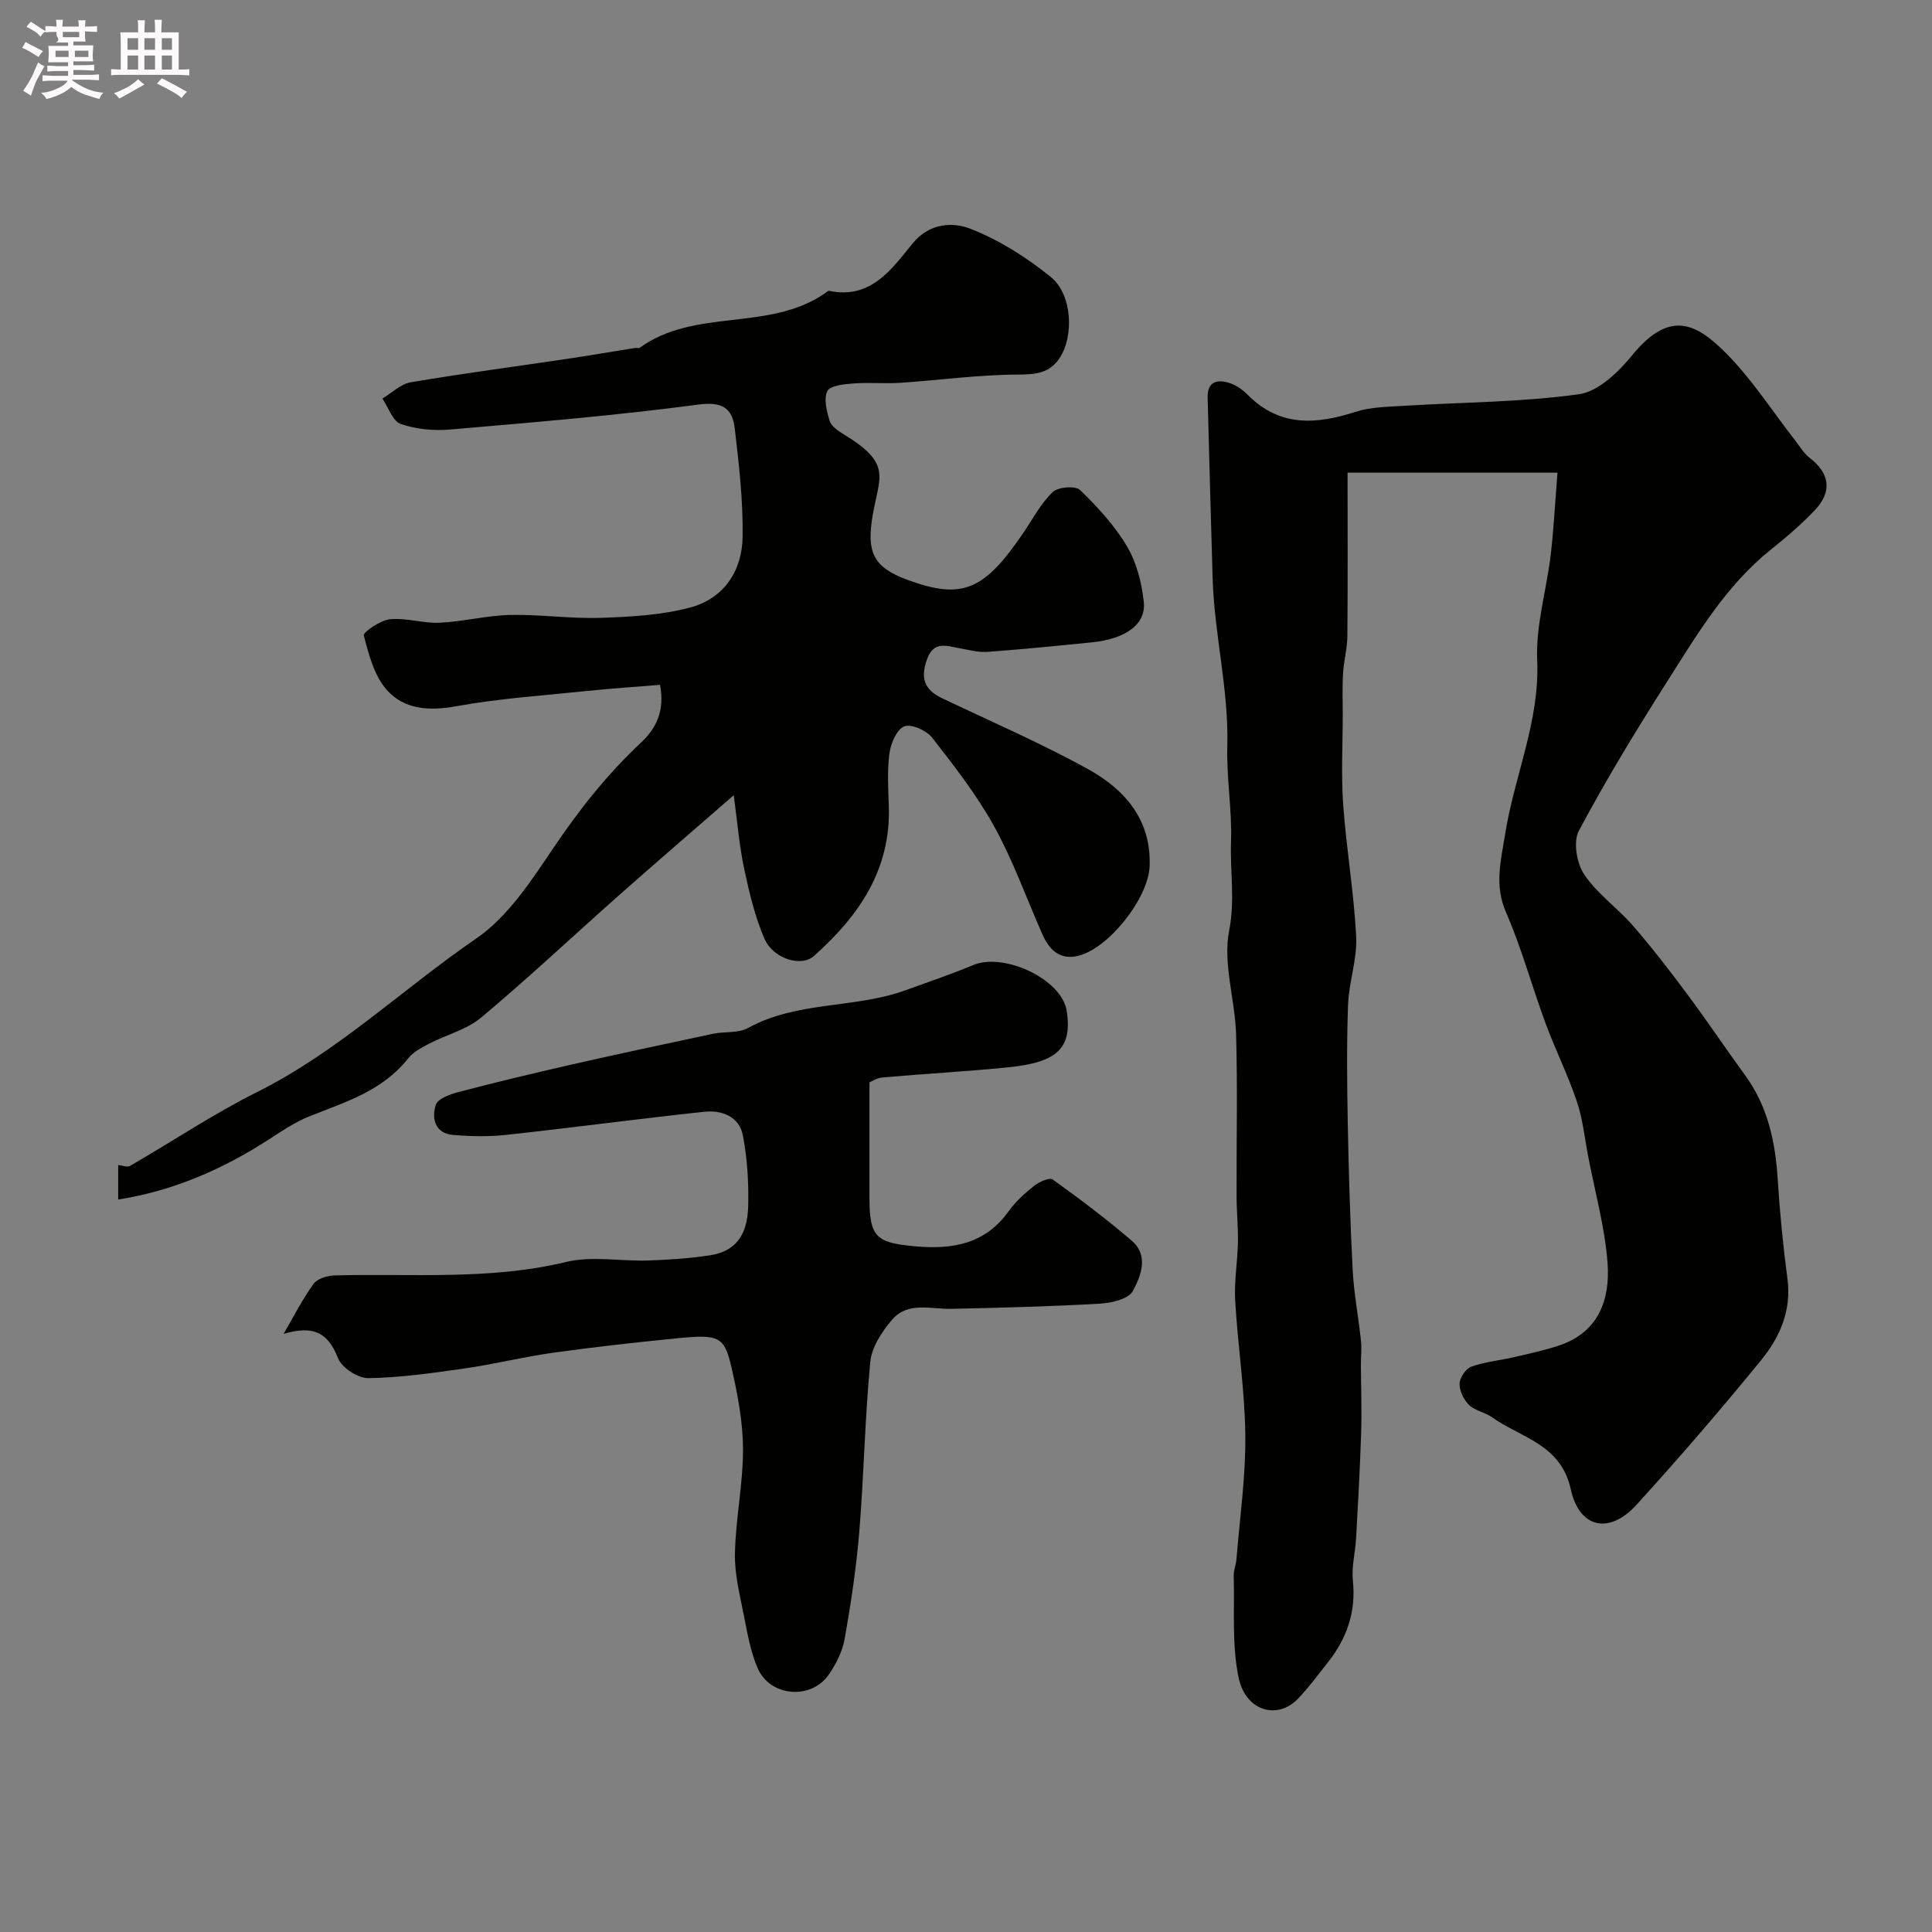 <svg enable-background="new 0 0 400 400" viewBox="0 0 400 400" xmlns="http://www.w3.org/2000/svg"><rect x="0" y="0" width="400" height="400" fill="#808080" stroke="none"/><path d="m6.8 9.5c.6.3 1.3.7 2.1 1.1-.4.4-.7.8-.9 1.2-.7-.4-1.3-.8-1.8-1.1s-1.1-.6-1.6-.8c.2-.4.5-.8.7-1.2.4.2.8.5 1.5.8zm.9 6.9c-.3.6-.5 1.1-.7 1.7s-.4 1.1-.6 1.7c-.6-.4-1.1-.7-1.6-1 .7-1 1.2-1.8 1.5-2.4.3-.5.6-1.1.8-1.7.3-.6.5-1.2.8-1.8.3.3.8.6 1.3.8-.7 1.3-1.2 2.2-1.5 2.7zm.1-11c.4.3 1 .7 1.7 1.1-.5.2-.8.6-1.1 1.1-.5-.6-1-1-1.4-1.2s-.9-.6-1.5-.8c.2-.4.5-.7.9-1.1.5.3.9.6 1.4.9zm10.5 13.1c1 .4 2 .6 3.1.7-.4.4-.7.8-.8 1.3-.9-.2-1.9-.6-3-.9-1-.4-2-.9-2.8-1.6-.5.4-1.1.9-1.9 1.3s-1.9.9-3.3 1.2c-.1-.3-.5-.8-1.1-1.3 1 0 2.1-.3 3.2-.8 1.2-.5 1.9-1 2.3-1.7h-3.2c-.4 0-1 0-2 .1v-1.2c1 0 1.7.1 2 .1h3.3v-1h-2.3c-.2 0-.9 0-2 .1v-1.2c1.2 0 1.9.1 2 .1h2.3v-.8h-4.1c0-.7.1-1.2.1-1.6 0-.5 0-1.1-.1-1.8h4.1v-.7h-2.5c1-.6.1-1.1.1-1.6v-.6h-.5c-.4 0-1 0-1.8.1v-1.3c1.2 0 1.9.1 2.1.1h.2c0-.3 0-.8-.1-1.4h1.4c0 .6-.1 1-.1 1.4h3.4c0-.4 0-.8-.1-1.3h1.5c0 .4-.1.9-.1 1.3.7 0 1.5 0 2.5-.1v1.2c-1 0-1.8-.1-2.5-.1v.6c0 .3 0 .8.1 1.5h-2.5v.8h4.1c0 .7-.1 1.3-.1 1.8s0 1 .1 1.5h-4.1v.8h1.4c.8 0 1.8 0 2.9-.1v1.2c-1 0-1.9-.1-2.8-.1h-1.5v1h3.2c.3 0 1 0 2.1-.1v1.2c-1.1 0-1.8-.1-2.1-.1h-3.4l-.1.1c1.4 1 2.4 1.5 3.4 1.9zm-4.1-6.7v-1.3h-2.7v1.3zm2.2-4.1v-1.1h-3.4v1.1zm1.9 4.1v-1.3h-2.8v1.3z" fill="#fcfafa"/><path d="m37 6.7v2.3 5.4c1 0 1.8 0 2.2-.1v1.3c-.6 0-1.5-.1-2.5-.1h-11.9c-.7 0-1.3 0-1.8.1v-1.3c.5 0 1.1.1 2 .1v-5.2c0-1 0-1.8-.1-2.5h3.7c0-1.3 0-2.1-.1-2.5h1.5c0 .4-.1 1.3-.1 2.5h2.2c0-1.2 0-2.1-.1-2.6h1.5c0 .4-.1 1.3-.1 2.6zm-12.3 13.7c-.3-.4-.7-.8-1.1-1.1 1.1-.4 2.1-.9 2.9-1.3.8-.5 1.5-1 2.1-1.6.4.4.9.8 1.3 1.1-2.5 1.4-4.2 2.4-5.2 2.9zm3.9-10.1v-2.4h-2.2v2.4zm0 4.1v-2.9h-2.2v2.9zm3.5-4.1v-2.4h-2.2v2.4zm0 4.1v-2.9h-2.2v2.9zm.4 2.9 1-1.1c.6.3 1.4.7 2.5 1.3s2 1.1 2.7 1.5c-.4.4-.8.8-1.1 1.3-.8-.8-2.5-1.7-5.1-3zm3.1-7v-2.4h-2.1v2.4zm0 4.1v-2.9h-2.1v2.9z" fill="#fcfafa"/><g fill="#010100"><path d="m322.46 97.86c-15 0-28.95 0-43.46 0 0 10.89.06 22.34-.04 33.79-.02 2.59-.74 5.17-.9 7.77-.17 2.85-.06 5.71-.06 8.56 0 6.19-.35 12.41.09 18.57.65 9.15 2.23 18.24 2.69 27.39.23 4.65-1.5 9.36-1.68 14.07-.3 8.18-.21 16.39-.06 24.58.2 10.13.49 20.27 1.02 30.39.26 4.89 1.2 9.74 1.72 14.62.17 1.62-.03 3.28-.02 4.92.02 4.72.2 9.44.05 14.15-.23 7.25-.64 14.5-1.04 21.74-.16 2.95-.97 5.94-.67 8.83.67 6.44-1.22 11.92-5.12 16.86-2.03 2.58-3.99 5.24-6.25 7.6-4.24 4.43-10.83 2.6-12.29-4.37-1.43-6.81-.81-14.05-1.01-21.1-.03-1.12.47-2.24.56-3.38.69-8.53 1.92-17.06 1.84-25.58-.09-9.34-1.56-18.65-2.1-27.99-.23-3.98.49-8 .57-12.01.06-3.21-.27-6.42-.28-9.63-.04-11.16.22-22.33-.1-33.48-.21-7.19-2.77-14.67-1.44-21.46 1.25-6.36.18-12.31.39-18.4.23-6.58-.95-13.2-.77-19.79.32-11.78-2.71-23.21-3.04-34.9-.36-12.43-.72-24.86-1.03-37.29-.09-3.46 2.11-3.84 4.68-2.97 1.34.46 2.64 1.41 3.65 2.43 6.62 6.66 14.17 6.11 22.31 3.48 3.21-1.03 6.79-1.03 10.21-1.25 12.03-.74 24.15-.74 36.04-2.39 4.01-.56 8.18-4.61 11.02-8.09 7.84-9.61 13.38-6.38 19.17-.65 5.48 5.42 9.71 12.1 14.49 18.22 1 1.27 1.85 2.77 3.1 3.72 4.06 3.1 4.71 6.9 1.14 10.7-2.81 2.99-5.98 5.68-9.19 8.26-9.38 7.51-15.36 17.7-21.65 27.59-6.37 10.02-12.55 20.18-18.12 30.65-1.2 2.26-.44 6.72 1.11 9.03 2.68 3.99 6.89 6.92 10.1 10.61 3.96 4.57 7.67 9.38 11.28 14.23 4.09 5.49 7.89 11.19 11.93 16.72 4.72 6.46 6.27 13.81 6.76 21.61.44 6.86 1.1 13.72 2.01 20.54.88 6.58-1.59 12.12-5.45 16.85-8.32 10.2-16.92 20.18-25.77 29.91-5.67 6.24-11.87 4.92-13.65-3.22-2.03-9.3-10.31-10.62-16.33-14.89-1.45-1.03-3.5-1.33-4.73-2.53-1.1-1.07-1.98-2.93-1.95-4.42.03-1.23 1.3-3.1 2.44-3.51 2.87-1.02 6-1.3 8.99-2 3.09-.72 6.22-1.39 9.22-2.4 8.18-2.75 10.53-9.55 9.99-17-.54-7.41-2.59-14.71-4-22.06-.74-3.84-1.13-7.8-2.37-11.47-1.85-5.49-4.46-10.72-6.47-16.16-2.82-7.63-4.95-15.54-8.19-22.98-2.46-5.65-1.04-10.76-.17-16.23 1.9-12.02 7.18-23.31 6.63-35.95-.32-7.22 1.93-14.53 2.8-21.83.62-5.34.9-10.76 1.4-17.01z"/><path d="m151.91 164.64c-8.49 7.4-16.11 13.95-23.62 20.6-9.56 8.47-18.87 17.22-28.65 25.42-2.99 2.51-7.19 3.55-10.77 5.41-1.58.82-3.33 1.73-4.39 3.08-5.28 6.71-13 9.02-20.44 11.98-2.99 1.19-5.74 3.08-8.47 4.84-9.53 6.14-19.68 10.58-31.1 12.38 0-2.74 0-4.84 0-7.15.76.07 1.85.54 2.46.18 8.8-5.08 17.28-10.78 26.35-15.31 16.7-8.34 30.08-21.32 45.28-31.73 6.66-4.56 11.54-12.15 16.2-19.05 5.3-7.84 11.07-15.1 17.96-21.55 3.14-2.94 4.95-6.55 3.94-11.95-4.91.4-9.93.73-14.92 1.25-9.13.95-18.34 1.55-27.35 3.19-5.61 1.02-10.75.64-14.32-3.4-2.59-2.93-3.73-7.33-4.75-11.27-.17-.66 3.42-3.15 5.42-3.35 3.36-.34 6.86.88 10.27.72 4.89-.23 9.74-1.5 14.62-1.61 6.25-.14 12.52.81 18.76.6 6.21-.21 12.57-.56 18.53-2.15 6.96-1.85 10.73-7.59 10.83-14.62.11-7.5-.75-15.05-1.64-22.52-.49-4.09-2.53-5.53-7.5-4.87-17.08 2.27-34.27 3.69-51.44 5.17-3.38.29-7.05-.06-10.21-1.16-1.67-.58-2.55-3.43-3.79-5.25 1.95-1.16 3.78-3.02 5.86-3.37 10.77-1.83 21.62-3.25 32.43-4.86 4.68-.7 9.35-1.5 14.02-2.25.33-.05.76.11.98-.05 11.46-8.29 26.83-3.27 38.37-11.29.27-.19.6-.53.83-.48 8.59 1.79 12.88-4.4 17.24-9.76 3.52-4.32 8.3-4.56 12.11-3.06 5.94 2.34 11.61 5.93 16.58 9.98 4.45 3.63 4.77 12.27 1.79 16.75-2.08 3.13-4.92 3.41-8.6 3.42-8.14.03-16.27 1.16-24.42 1.71-3.21.21-6.46-.12-9.66.13-1.91.15-4.79.41-5.39 1.57-.81 1.58-.15 4.15.44 6.13.33 1.11 1.69 2.07 2.8 2.75 10.17 6.14 7.55 8.74 6.17 16.61-1.37 7.8-.04 10.97 7.21 13.62 11.29 4.13 15.83 2.25 24.05-9.91 1.92-2.84 3.56-5.99 5.99-8.3 1.11-1.06 4.7-1.33 5.66-.4 3.63 3.52 7.17 7.37 9.72 11.69 1.99 3.37 3.05 7.57 3.46 11.51.48 4.65-3.81 7.64-10.83 8.34-7.18.72-14.37 1.44-21.57 1.96-1.89.14-3.85-.42-5.77-.75-2.68-.46-5.31-1.62-6.73 2.34-1.36 3.8-.54 6.25 3.04 7.96 10.15 4.85 20.51 9.31 30.33 14.74 7.58 4.19 13.1 10.44 12.74 20.1-.25 6.58-8.53 17.14-14.94 18.58-3.75.84-5.88-1.37-7.27-4.5-3.29-7.45-6.04-15.19-9.95-22.29-3.61-6.53-8.27-12.52-12.88-18.43-1.16-1.49-4.32-2.89-5.76-2.32-1.56.62-2.79 3.51-3.07 5.56-.49 3.6-.25 7.32-.13 10.98.44 13.17-6.25 22.77-15.53 31.02-2.6 2.31-8.42.57-10.23-3.63-1.97-4.56-3.14-9.53-4.18-14.42-1.01-4.74-1.4-9.58-2.17-15.26z"/><path d="m58.72 276.16c2.03-3.48 3.86-7.12 6.21-10.37.79-1.09 2.88-1.69 4.39-1.73 15.99-.43 32.03 1.04 47.91-2.79 5.36-1.29 11.28-.11 16.94-.3 4.27-.14 8.56-.43 12.78-1.07 5.16-.79 7.78-3.92 7.95-10.1.13-4.91-.17-9.94-1.1-14.75-.75-3.9-4.4-5.26-8-4.87-13.66 1.46-27.28 3.29-40.94 4.78-3.64.4-7.38.32-11.03.02-3.8-.32-4.5-3.44-3.6-6.24.41-1.28 2.99-2.2 4.75-2.66 7.69-2.01 15.42-3.87 23.16-5.63 9.81-2.23 19.65-4.33 29.49-6.42 2.39-.51 5.2-.07 7.21-1.18 10.21-5.64 22.08-4 32.65-7.83 4.7-1.7 9.44-3.32 14.05-5.23 6.32-2.63 18.36 2.93 19.33 9.59 1.12 7.64-1.96 10.57-12.08 11.59-8.66.87-17.36 1.34-26.03 2.1-1.22.11-2.38.88-2.75 1.02v19.3 4.5c.01 8.2 1.28 9.42 9.5 10.15 7.65.68 14.44-.44 19.3-7.24 1.43-2.01 3.35-3.74 5.29-5.28 1.04-.83 3.19-1.79 3.85-1.32 5.6 4.02 11.13 8.18 16.36 12.67 3.6 3.09 1.9 7.34.22 10.44-.9 1.65-4.42 2.46-6.82 2.6-10.25.58-20.51.85-30.78 1.07-4.26.09-9-1.56-12.25 2.27-2.08 2.45-4.2 5.64-4.49 8.68-1.13 11.65-1.32 23.38-2.27 35.05-.61 7.47-1.73 14.91-3.03 22.29-.46 2.61-1.78 5.25-3.32 7.46-3.67 5.29-12.17 4.55-14.71-1.36-1.45-3.37-2.11-7.12-2.82-10.75-.84-4.3-1.97-8.67-1.88-12.99.15-7.21 1.69-14.4 1.67-21.6-.01-5.66-1.12-11.4-2.39-16.96-1.47-6.37-2.59-6.84-11.07-6.01-8.64.85-17.27 1.81-25.87 3.01-6.13.86-12.17 2.37-18.29 3.25-6.62.95-13.29 1.91-19.95 2.01-2.15.03-5.5-2.17-6.28-4.14-2.15-5.53-5.32-6.76-11.26-5.03z"/></g></svg>
